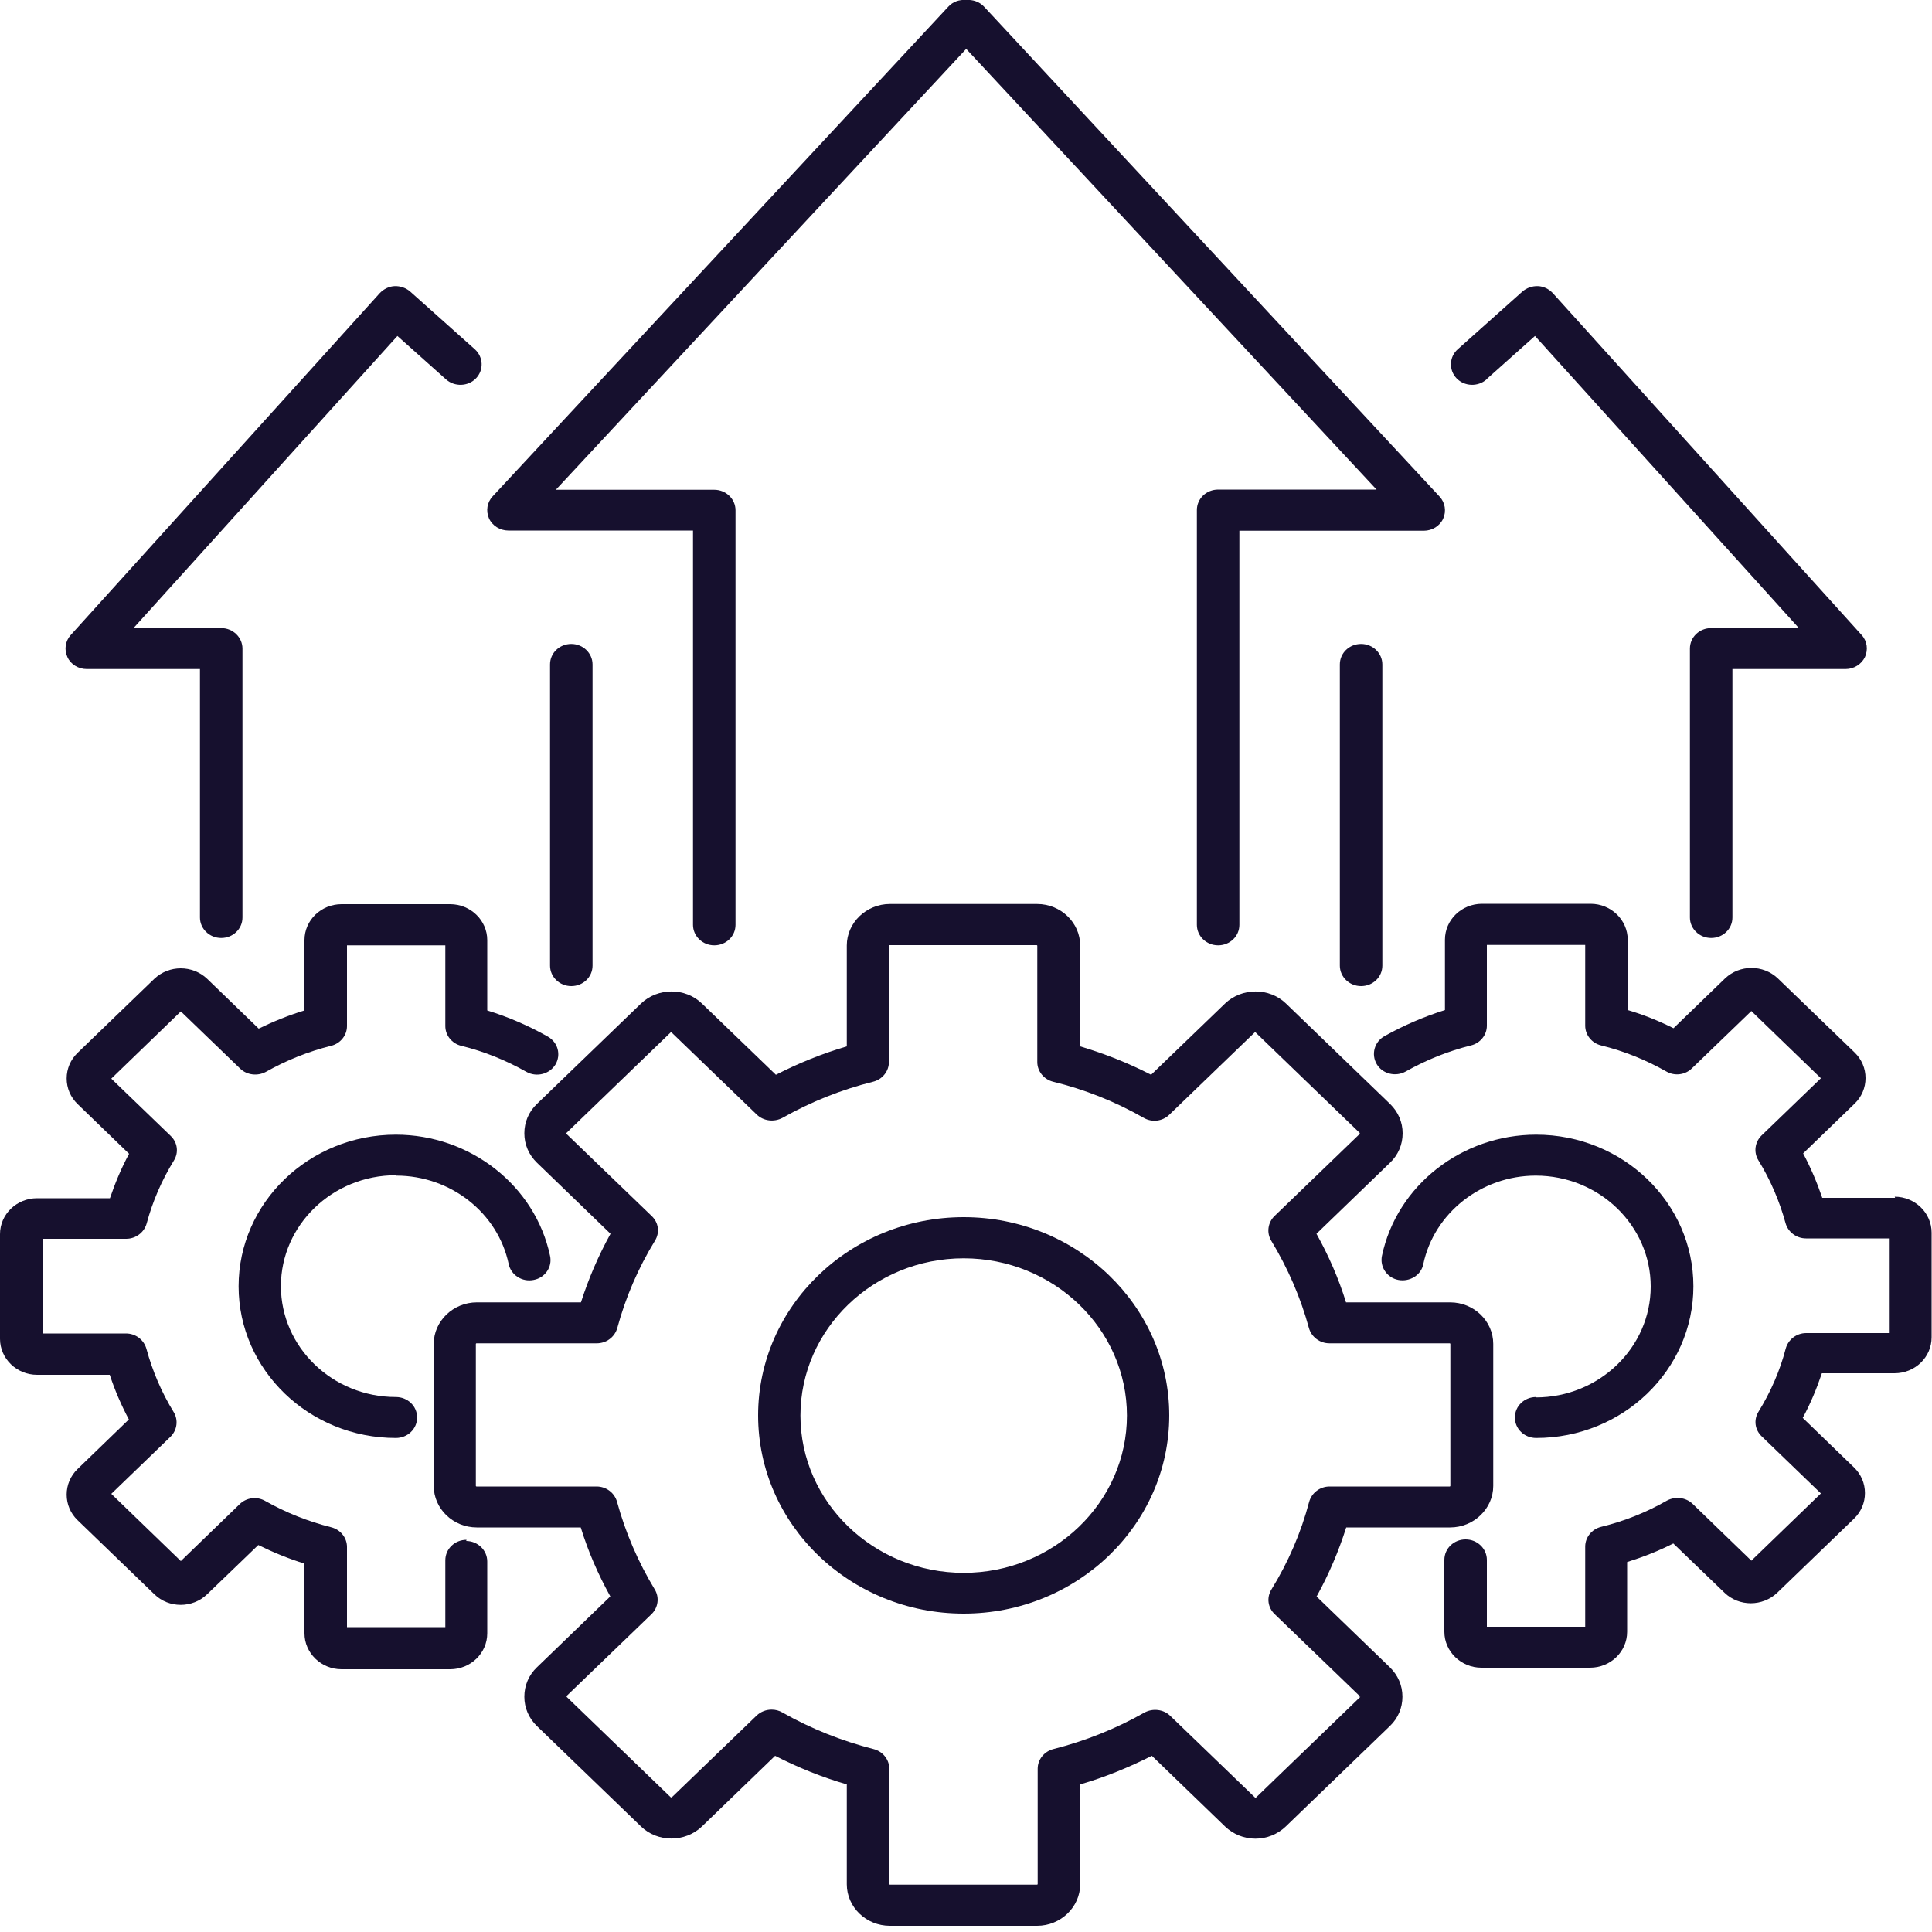 <?xml version="1.0" encoding="UTF-8"?>
<svg id="Layer_1" data-name="Layer 1" xmlns="http://www.w3.org/2000/svg" viewBox="0 0 100 100">
  <defs>
    <style>
      .cls-1 {
        fill: #16102e;
      }
    </style>
  </defs>
  <path class="cls-1" d="m26.32,27.46h9.55v20.41c0,.58.49,1.06,1.1,1.06s1.1-.47,1.1-1.06v-21.46c0-.58-.49-1.06-1.1-1.06h-8.2L50.01,2.53l21.24,22.81h-8.2c-.61,0-1.1.47-1.1,1.06v21.47c0,.58.49,1.06,1.1,1.06s1.1-.47,1.1-1.06v-20.4s9.55,0,9.55,0c.43,0,.83-.25,1-.63.17-.38.1-.83-.19-1.14L50.94.35c-.24-.26-.59-.38-.93-.35-.34-.03-.69.08-.93.35l-23.58,25.34c-.29.31-.36.75-.19,1.14.17.38.57.63,1,.63h0Z"/>
  <path class="cls-1" d="m4.49,34.63h5.86v12.86c0,.58.49,1.06,1.1,1.06s1.1-.47,1.1-1.06v-13.92c0-.58-.49-1.06-1.1-1.06h-4.54l13.66-15.12,2.52,2.25c.44.39,1.14.37,1.55-.06s.38-1.1-.06-1.5l-3.35-2.99c-.22-.19-.51-.29-.8-.28-.29.01-.57.15-.77.36L3.66,32.87c-.28.31-.35.75-.17,1.14.17.38.57.62,1,.62h0Z"/>
  <path class="cls-1" d="m28.47,34.39v15.59c0,.58.49,1.06,1.1,1.06s1.1-.47,1.1-1.06v-15.59c0-.58-.49-1.06-1.1-1.06s-1.1.47-1.1,1.06h0Z"/>
  <path class="cls-1" d="m49.88,63c-5.87,0-10.64,4.6-10.64,10.26s4.77,10.26,10.64,10.26,10.64-4.6,10.64-10.26-4.77-10.26-10.64-10.26Zm0,18.41c-4.65,0-8.45-3.66-8.45-8.14s3.79-8.14,8.45-8.14,8.45,3.66,8.45,8.14-3.79,8.14-8.45,8.14Z"/>
  <path class="cls-1" d="m68.15,82.63c.63-1.14,1.14-2.34,1.53-3.57h5.38c1.22,0,2.23-.97,2.23-2.15v-7.35c0-1.18-1-2.15-2.23-2.15h-5.39c-.38-1.23-.9-2.42-1.53-3.55l3.81-3.68c.42-.4.65-.94.65-1.52s-.23-1.11-.65-1.52l-5.39-5.2c-.86-.83-2.28-.83-3.15,0l-3.83,3.69c-1.18-.61-2.4-1.09-3.67-1.47v-5.22c0-1.18-1-2.15-2.23-2.15h-7.62c-1.22,0-2.23.97-2.23,2.15v5.22c-1.27.37-2.5.87-3.67,1.47l-3.83-3.69c-.86-.83-2.28-.83-3.15,0l-5.39,5.2c-.42.4-.65.94-.65,1.52s.23,1.11.65,1.52l3.81,3.68c-.63,1.14-1.14,2.33-1.53,3.55h-5.39c-1.22,0-2.23.97-2.23,2.15v7.35c0,1.18,1,2.15,2.23,2.15h5.38c.38,1.24.9,2.43,1.53,3.57l-3.8,3.67c-.42.4-.65.94-.65,1.52s.23,1.11.65,1.52l5.39,5.2c.86.83,2.28.83,3.15,0l3.79-3.66c1.19.61,2.43,1.11,3.71,1.48v5.17c0,1.18,1,2.15,2.23,2.15h7.62c1.22,0,2.23-.97,2.23-2.15v-5.17c1.28-.37,2.52-.88,3.71-1.48l3.79,3.66c.42.4.98.63,1.57.63s1.15-.23,1.57-.63l5.39-5.2c.42-.4.65-.94.65-1.52s-.23-1.11-.65-1.52l-3.8-3.67h0Zm2.25,5.21l-5.39,5.2h-.05l-4.39-4.23c-.35-.34-.9-.4-1.33-.17-1.48.84-3.06,1.47-4.71,1.89-.48.12-.82.54-.82,1.02v5.97s-.01.03-.03.03h-7.62s-.03-.01-.03-.03v-5.97c0-.48-.34-.9-.82-1.02-1.64-.42-3.23-1.05-4.71-1.89-.17-.1-.36-.15-.56-.15-.28,0-.56.1-.78.31l-4.39,4.23s-.03.01-.05,0l-5.39-5.2v-.05l4.39-4.23c.35-.34.42-.87.17-1.28-.86-1.42-1.52-2.95-1.95-4.53-.13-.47-.56-.8-1.06-.8h-6.22s-.03-.01-.03-.03v-7.35s.01-.03.03-.03h6.23c.5,0,.93-.33,1.06-.79.43-1.59,1.08-3.1,1.95-4.52.26-.42.19-.94-.17-1.28l-4.41-4.25v-.05l5.39-5.2s.03-.01.05,0l4.41,4.25c.35.34.9.4,1.33.17,1.47-.83,3.04-1.46,4.69-1.87.48-.12.82-.54.82-1.02v-6.02s.01-.03.03-.03h7.62s.03.01.03.03v6.02c0,.48.34.9.82,1.02,1.64.4,3.22,1.03,4.69,1.87.43.25.98.18,1.33-.17l4.41-4.25s.03-.01.05,0l5.39,5.2v.05l-4.41,4.25c-.35.34-.42.87-.17,1.28.86,1.42,1.52,2.94,1.95,4.52.13.46.56.79,1.06.79h6.23s.03.01.03.03v7.35s-.01.03-.03.03h-6.22c-.5,0-.93.33-1.06.8-.42,1.59-1.08,3.12-1.95,4.53-.26.42-.19.94.17,1.28l4.39,4.23v.05h.04Z"/>
  <path class="cls-1" d="m24.15,79.7c-.61,0-1.1.47-1.1,1.06v3.46h-5.09v-4.15c0-.48-.34-.9-.82-1.02-1.19-.3-2.33-.75-3.41-1.36-.43-.25-.98-.18-1.33.17l-3.04,2.94-3.6-3.48,3.06-2.95c.35-.34.42-.87.17-1.28-.63-1.02-1.1-2.13-1.41-3.27-.13-.47-.56-.8-1.06-.8H2.2v-4.9h4.33c.5,0,.93-.33,1.06-.79.31-1.15.78-2.24,1.41-3.26.26-.42.19-.94-.17-1.28l-3.07-2.96,3.6-3.48,3.07,2.96c.35.34.9.4,1.33.17,1.06-.6,2.21-1.06,3.38-1.35.48-.12.82-.54.82-1.02v-4.18h5.09v4.18c0,.48.34.9.82,1.02,1.19.29,2.32.75,3.38,1.35.52.29,1.19.12,1.5-.38.3-.51.13-1.15-.4-1.45-.99-.56-2.03-1.01-3.13-1.35v-3.64c0-1.02-.86-1.86-1.92-1.86h-5.62c-1.06,0-1.92.83-1.92,1.86v3.64c-.82.25-1.61.57-2.37.94l-2.67-2.58c-.76-.72-1.97-.72-2.73,0l-3.98,3.84c-.36.35-.56.82-.56,1.32s.2.97.56,1.32l2.67,2.58c-.4.74-.72,1.51-.99,2.3H1.92c-1.06,0-1.92.83-1.92,1.86v5.42c0,1.02.86,1.86,1.92,1.86h3.76c.26.79.59,1.56.99,2.31l-2.66,2.57c-.36.35-.56.82-.56,1.32s.2.97.56,1.32l3.98,3.84c.75.73,1.97.73,2.73,0l2.65-2.55c.77.38,1.57.71,2.39.96v3.61c0,1.02.86,1.86,1.92,1.86h5.62c1.06,0,1.92-.83,1.92-1.86v-3.72c0-.58-.49-1.06-1.1-1.06h.01Z"/>
  <path class="cls-1" d="m20.51,60.85c2.81,0,5.26,1.92,5.82,4.58.12.57.7.94,1.29.82.59-.11.98-.67.85-1.25-.77-3.63-4.13-6.27-7.98-6.27-4.49,0-8.14,3.52-8.14,7.85s3.65,7.85,8.14,7.85c.61,0,1.1-.47,1.1-1.06s-.49-1.06-1.1-1.06c-3.28,0-5.95-2.58-5.95-5.74s2.67-5.74,5.95-5.74h.01Z"/>
  <path class="cls-1" d="m76.93,19.64l2.52-2.25,13.66,15.12h-4.54c-.61,0-1.1.47-1.1,1.06v13.92c0,.58.49,1.06,1.1,1.06s1.1-.47,1.1-1.06v-12.86h5.86c.43,0,.82-.25,1-.62.17-.38.12-.82-.17-1.14l-15.99-17.7c-.2-.21-.47-.35-.77-.36-.29-.01-.58.09-.8.28l-3.35,2.99c-.44.39-.47,1.07-.06,1.5.41.43,1.11.45,1.55.06h0Z"/>
  <path class="cls-1" d="m69.35,34.39v15.59c0,.58.49,1.06,1.1,1.06s1.1-.47,1.1-1.06v-15.59c0-.58-.49-1.06-1.1-1.06s-1.1.47-1.1,1.06h0Z"/>
  <path class="cls-1" d="m98.09,62h-3.77c-.27-.79-.59-1.55-.99-2.3l2.67-2.58c.36-.35.56-.82.56-1.32s-.2-.97-.56-1.32l-3.98-3.84c-.76-.72-1.97-.72-2.73,0l-2.67,2.58c-.76-.38-1.55-.7-2.37-.94v-3.64c0-1.02-.86-1.86-1.92-1.86h-5.62c-1.06,0-1.92.83-1.92,1.86v3.64c-1.08.34-2.13.79-3.13,1.35-.52.29-.7.94-.4,1.45.3.51.98.67,1.5.38,1.06-.6,2.21-1.06,3.38-1.35.48-.12.82-.54.82-1.02v-4.18h5.09v4.18c0,.48.34.9.82,1.02,1.19.29,2.32.75,3.38,1.35.43.25.98.18,1.33-.17l3.07-2.96,3.6,3.48-3.07,2.96c-.35.34-.42.87-.17,1.28.63,1.02,1.1,2.13,1.41,3.26.13.46.56.79,1.06.79h4.33v4.9h-4.32c-.5,0-.93.33-1.06.8-.3,1.15-.78,2.25-1.41,3.27-.26.42-.19.94.17,1.28l3.06,2.95-3.6,3.48-3.04-2.94c-.35-.34-.9-.4-1.33-.17-1.06.61-2.22,1.07-3.41,1.36-.48.12-.82.54-.82,1.02v4.15h-5.09v-3.46c0-.58-.49-1.06-1.1-1.06s-1.1.47-1.1,1.06v3.72c0,1.02.86,1.86,1.92,1.86h5.62c1.06,0,1.92-.83,1.92-1.86v-3.61c.83-.26,1.62-.57,2.39-.96l2.65,2.55c.76.73,1.97.72,2.73,0l3.98-3.84c.36-.35.56-.82.56-1.32s-.2-.97-.56-1.32l-2.66-2.57c.4-.74.72-1.51.99-2.31h3.76c1.06,0,1.92-.83,1.92-1.86v-5.42c0-1.02-.86-1.86-1.92-1.86h.01Z"/>
  <path class="cls-1" d="m79.51,72.31c-.61,0-1.1.47-1.1,1.06s.49,1.06,1.1,1.06c4.49,0,8.14-3.52,8.14-7.85s-3.65-7.85-8.14-7.85c-3.85,0-7.21,2.63-7.98,6.27-.12.57.26,1.14.85,1.25.59.11,1.18-.25,1.29-.82.56-2.65,3.01-4.58,5.82-4.58,3.28,0,5.95,2.58,5.95,5.74s-2.67,5.74-5.95,5.74h.01Z"/>
</svg>